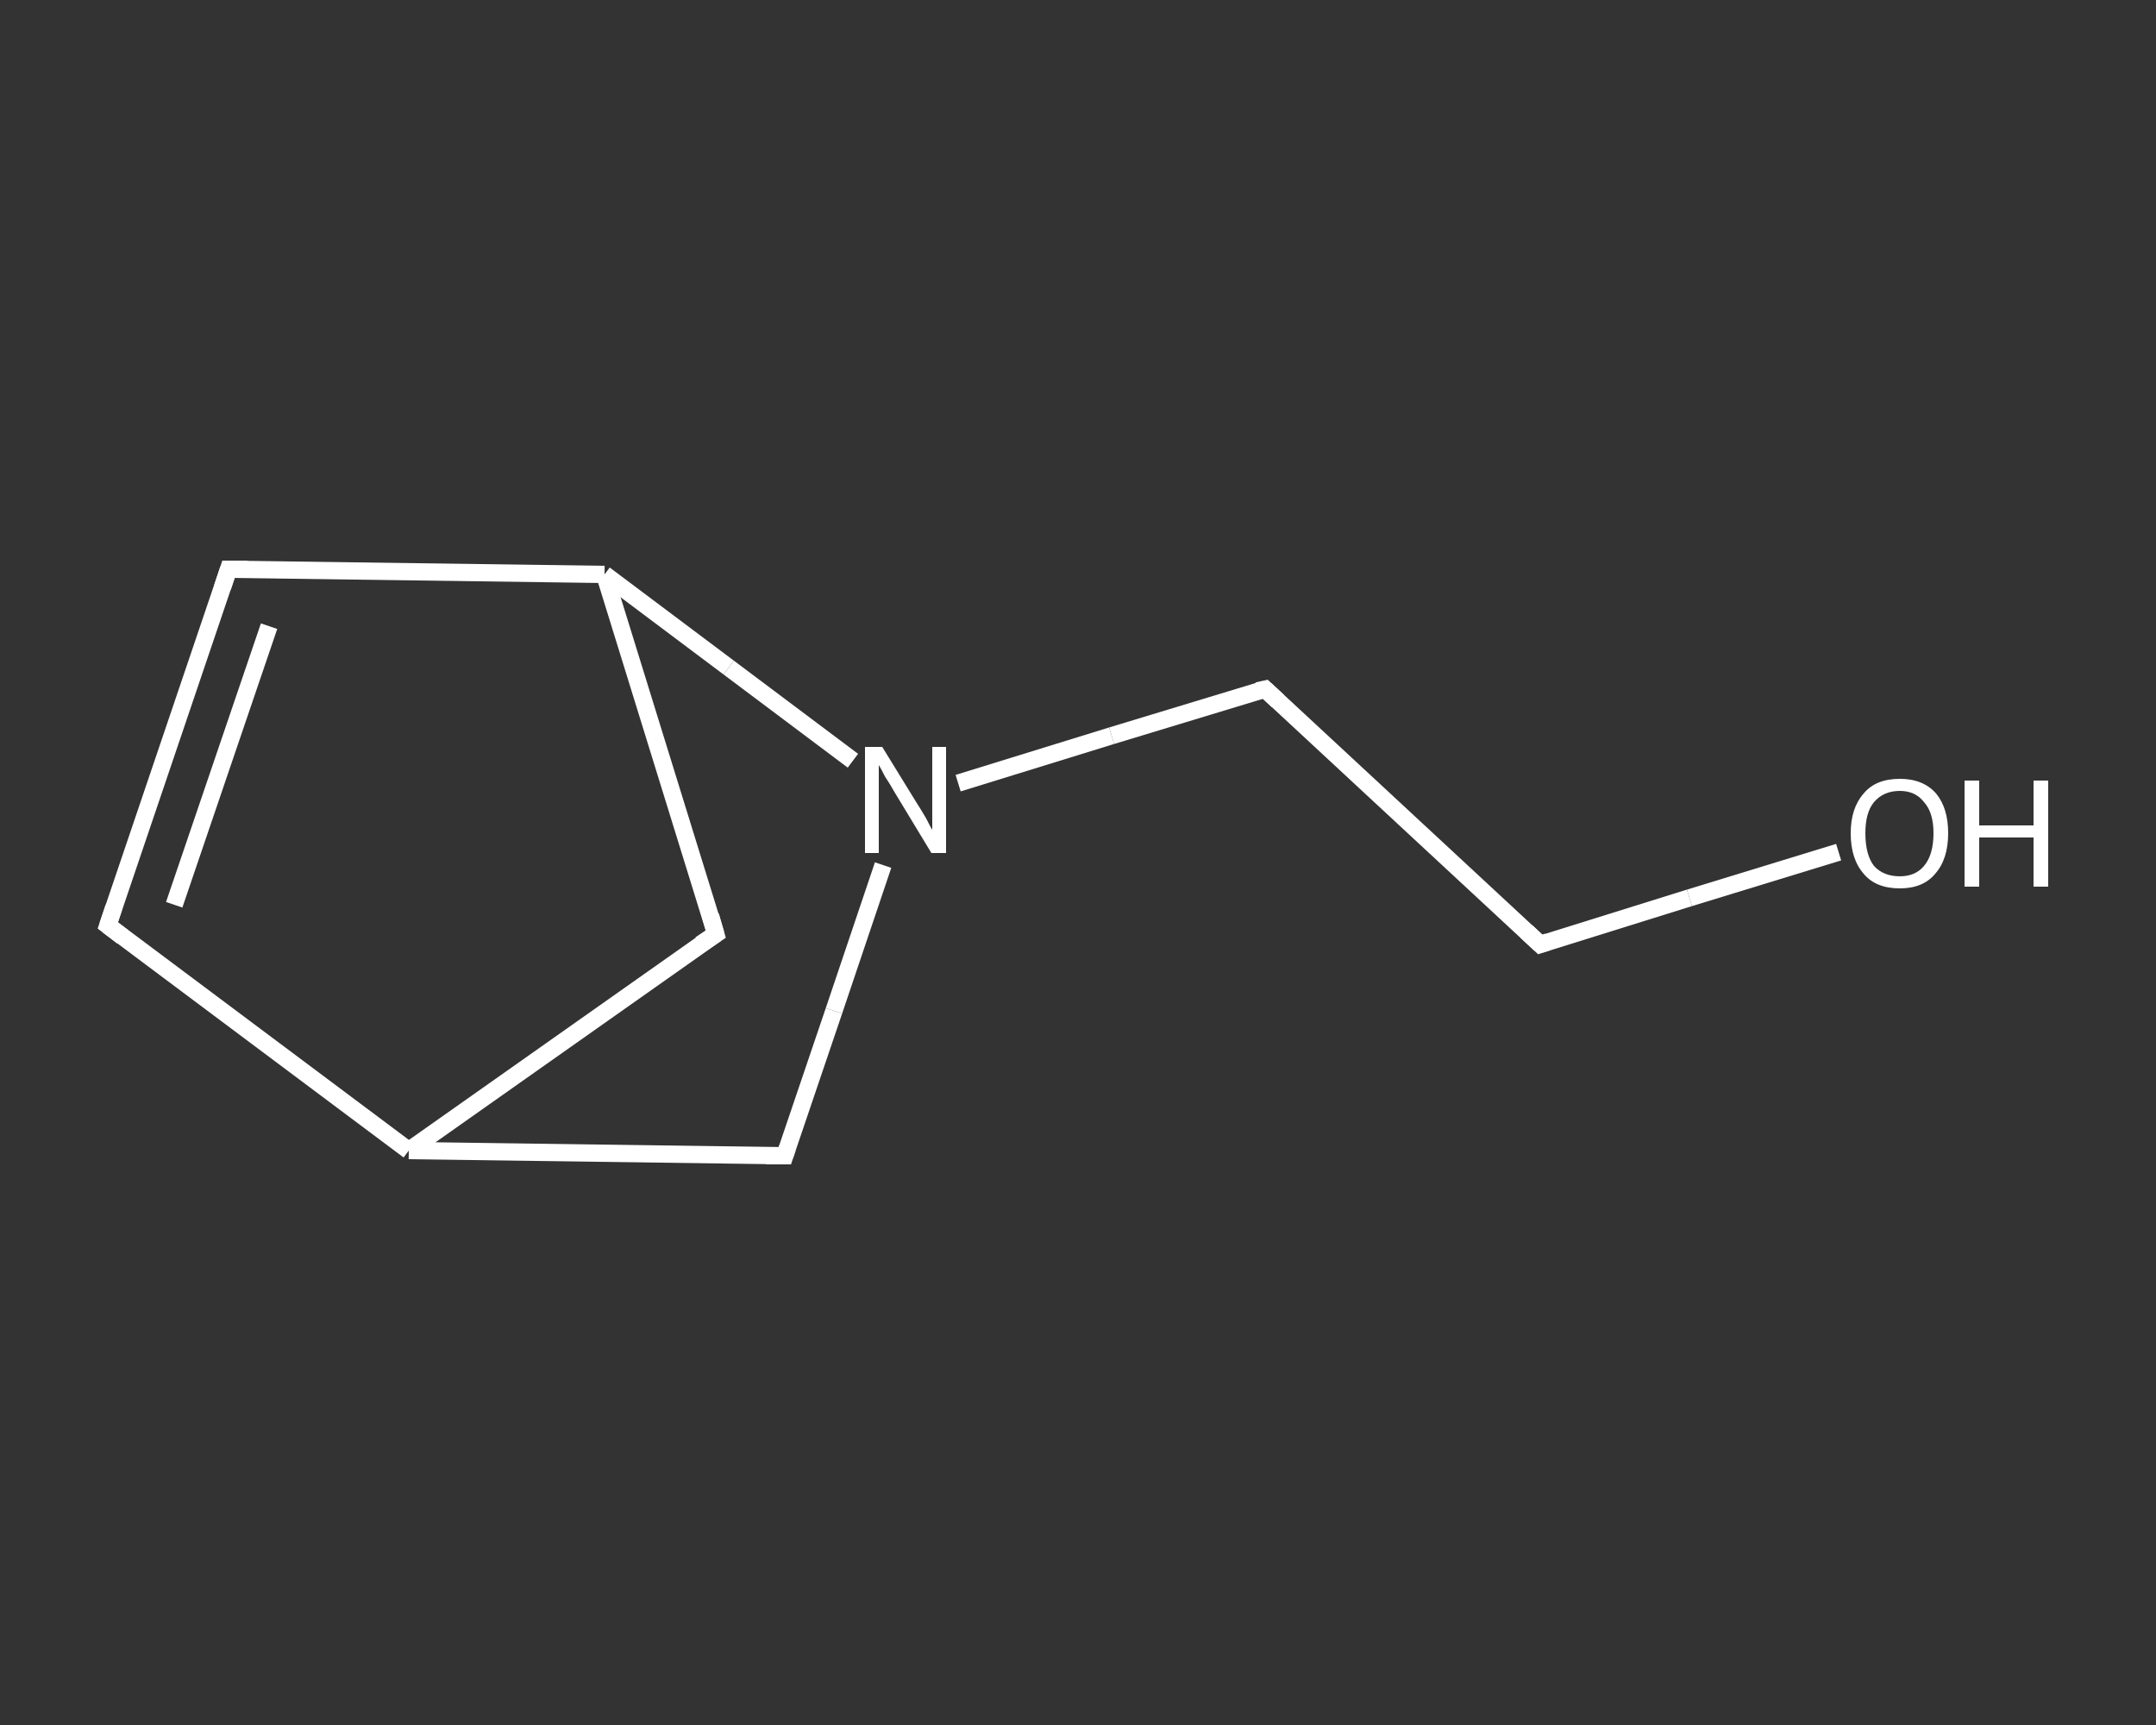 <?xml version='1.0' encoding='iso-8859-1'?>
<svg version='1.1' baseProfile='full'
              xmlns='http://www.w3.org/2000/svg'
                      xmlns:rdkit='http://www.rdkit.org/xml'
                      xmlns:xlink='http://www.w3.org/1999/xlink'
                  xml:space='preserve'
width='250px' height='200px' viewBox='0 0 250 200'>
<rect x="0" y="0" width="250" height="200" fill="#333333" stroke="none"/>
<!-- END OF HEADER -->
<rect style='opacity:1.0;fill:transparent;stroke:none' width='250.0' height='200.0' x='0.0' y='0.0'> </rect>
<path class='bond-0 atom-0 atom-1' d='M 213.2,98.8 L 195.9,104.1' style='fill:none;fill-rule:evenodd;stroke:#FFFFFF;stroke-width:2.0px;stroke-linecap:butt;stroke-linejoin:miter;stroke-opacity:1' />
<path class='bond-0 atom-0 atom-1' d='M 195.9,104.1 L 178.6,109.5' style='fill:none;fill-rule:evenodd;stroke:#FFFFFF;stroke-width:2.0px;stroke-linecap:butt;stroke-linejoin:miter;stroke-opacity:1' />
<path class='bond-1 atom-1 atom-2' d='M 178.6,109.5 L 146.7,79.9' style='fill:none;fill-rule:evenodd;stroke:#FFFFFF;stroke-width:2.0px;stroke-linecap:butt;stroke-linejoin:miter;stroke-opacity:1' />
<path class='bond-2 atom-2 atom-3' d='M 146.7,79.9 L 128.9,85.3' style='fill:none;fill-rule:evenodd;stroke:#FFFFFF;stroke-width:2.0px;stroke-linecap:butt;stroke-linejoin:miter;stroke-opacity:1' />
<path class='bond-2 atom-2 atom-3' d='M 128.9,85.3 L 111.1,90.8' style='fill:none;fill-rule:evenodd;stroke:#FFFFFF;stroke-width:2.0px;stroke-linecap:butt;stroke-linejoin:miter;stroke-opacity:1' />
<path class='bond-3 atom-3 atom-4' d='M 102.4,100.3 L 96.7,117.2' style='fill:none;fill-rule:evenodd;stroke:#FFFFFF;stroke-width:2.0px;stroke-linecap:butt;stroke-linejoin:miter;stroke-opacity:1' />
<path class='bond-3 atom-3 atom-4' d='M 96.7,117.2 L 91.0,134.0' style='fill:none;fill-rule:evenodd;stroke:#FFFFFF;stroke-width:2.0px;stroke-linecap:butt;stroke-linejoin:miter;stroke-opacity:1' />
<path class='bond-4 atom-4 atom-5' d='M 91.0,134.0 L 47.4,133.4' style='fill:none;fill-rule:evenodd;stroke:#FFFFFF;stroke-width:2.0px;stroke-linecap:butt;stroke-linejoin:miter;stroke-opacity:1' />
<path class='bond-5 atom-5 atom-6' d='M 47.4,133.4 L 12.5,107.3' style='fill:none;fill-rule:evenodd;stroke:#FFFFFF;stroke-width:2.0px;stroke-linecap:butt;stroke-linejoin:miter;stroke-opacity:1' />
<path class='bond-6 atom-6 atom-7' d='M 12.5,107.3 L 26.5,66.0' style='fill:none;fill-rule:evenodd;stroke:#FFFFFF;stroke-width:2.0px;stroke-linecap:butt;stroke-linejoin:miter;stroke-opacity:1' />
<path class='bond-6 atom-6 atom-7' d='M 20.2,104.9 L 31.2,72.6' style='fill:none;fill-rule:evenodd;stroke:#FFFFFF;stroke-width:2.0px;stroke-linecap:butt;stroke-linejoin:miter;stroke-opacity:1' />
<path class='bond-7 atom-7 atom-8' d='M 26.5,66.0 L 70.1,66.6' style='fill:none;fill-rule:evenodd;stroke:#FFFFFF;stroke-width:2.0px;stroke-linecap:butt;stroke-linejoin:miter;stroke-opacity:1' />
<path class='bond-8 atom-8 atom-9' d='M 70.1,66.6 L 83.0,108.3' style='fill:none;fill-rule:evenodd;stroke:#FFFFFF;stroke-width:2.0px;stroke-linecap:butt;stroke-linejoin:miter;stroke-opacity:1' />
<path class='bond-9 atom-8 atom-3' d='M 70.1,66.6 L 84.5,77.4' style='fill:none;fill-rule:evenodd;stroke:#FFFFFF;stroke-width:2.0px;stroke-linecap:butt;stroke-linejoin:miter;stroke-opacity:1' />
<path class='bond-9 atom-8 atom-3' d='M 84.5,77.4 L 98.9,88.2' style='fill:none;fill-rule:evenodd;stroke:#FFFFFF;stroke-width:2.0px;stroke-linecap:butt;stroke-linejoin:miter;stroke-opacity:1' />
<path class='bond-10 atom-9 atom-5' d='M 83.0,108.3 L 47.4,133.4' style='fill:none;fill-rule:evenodd;stroke:#FFFFFF;stroke-width:2.0px;stroke-linecap:butt;stroke-linejoin:miter;stroke-opacity:1' />
<path d='M 179.5,109.2 L 178.6,109.5 L 177.0,108.0' style='fill:none;stroke:#FFFFFF;stroke-width:2.0px;stroke-linecap:butt;stroke-linejoin:miter;stroke-opacity:1;' />
<path d='M 148.2,81.3 L 146.7,79.9 L 145.8,80.1' style='fill:none;stroke:#FFFFFF;stroke-width:2.0px;stroke-linecap:butt;stroke-linejoin:miter;stroke-opacity:1;' />
<path d='M 91.3,133.1 L 91.0,134.0 L 88.8,134.0' style='fill:none;stroke:#FFFFFF;stroke-width:2.0px;stroke-linecap:butt;stroke-linejoin:miter;stroke-opacity:1;' />
<path d='M 14.2,108.6 L 12.5,107.3 L 13.2,105.2' style='fill:none;stroke:#FFFFFF;stroke-width:2.0px;stroke-linecap:butt;stroke-linejoin:miter;stroke-opacity:1;' />
<path d='M 25.8,68.1 L 26.5,66.0 L 28.7,66.0' style='fill:none;stroke:#FFFFFF;stroke-width:2.0px;stroke-linecap:butt;stroke-linejoin:miter;stroke-opacity:1;' />
<path d='M 82.4,106.2 L 83.0,108.3 L 81.2,109.5' style='fill:none;stroke:#FFFFFF;stroke-width:2.0px;stroke-linecap:butt;stroke-linejoin:miter;stroke-opacity:1;' />
<path class='atom-0' d='M 214.6 96.6
Q 214.6 93.7, 216.1 92.0
Q 217.5 90.3, 220.3 90.3
Q 223.0 90.3, 224.5 92.0
Q 225.9 93.7, 225.9 96.6
Q 225.9 99.6, 224.4 101.3
Q 223.0 103.0, 220.3 103.0
Q 217.5 103.0, 216.1 101.3
Q 214.6 99.6, 214.6 96.6
M 220.3 101.6
Q 222.1 101.6, 223.1 100.4
Q 224.2 99.1, 224.2 96.6
Q 224.2 94.2, 223.1 93.0
Q 222.1 91.7, 220.3 91.7
Q 218.4 91.7, 217.3 93.0
Q 216.3 94.2, 216.3 96.6
Q 216.3 99.1, 217.3 100.4
Q 218.4 101.6, 220.3 101.6
' fill='#FFFFFF'/>
<path class='atom-0' d='M 227.8 90.5
L 229.5 90.5
L 229.5 95.7
L 235.8 95.7
L 235.8 90.5
L 237.5 90.5
L 237.5 102.8
L 235.8 102.8
L 235.8 97.1
L 229.5 97.1
L 229.5 102.8
L 227.8 102.8
L 227.8 90.5
' fill='#FFFFFF'/>
<path class='atom-3' d='M 102.3 86.6
L 106.3 93.1
Q 106.7 93.7, 107.4 94.9
Q 108.0 96.1, 108.1 96.2
L 108.1 86.6
L 109.7 86.6
L 109.7 98.9
L 108.0 98.9
L 103.7 91.8
Q 103.2 90.9, 102.6 90.0
Q 102.1 89.0, 101.9 88.7
L 101.9 98.9
L 100.3 98.9
L 100.3 86.6
L 102.3 86.6
' fill='#FFFFFF'/>
</svg>
